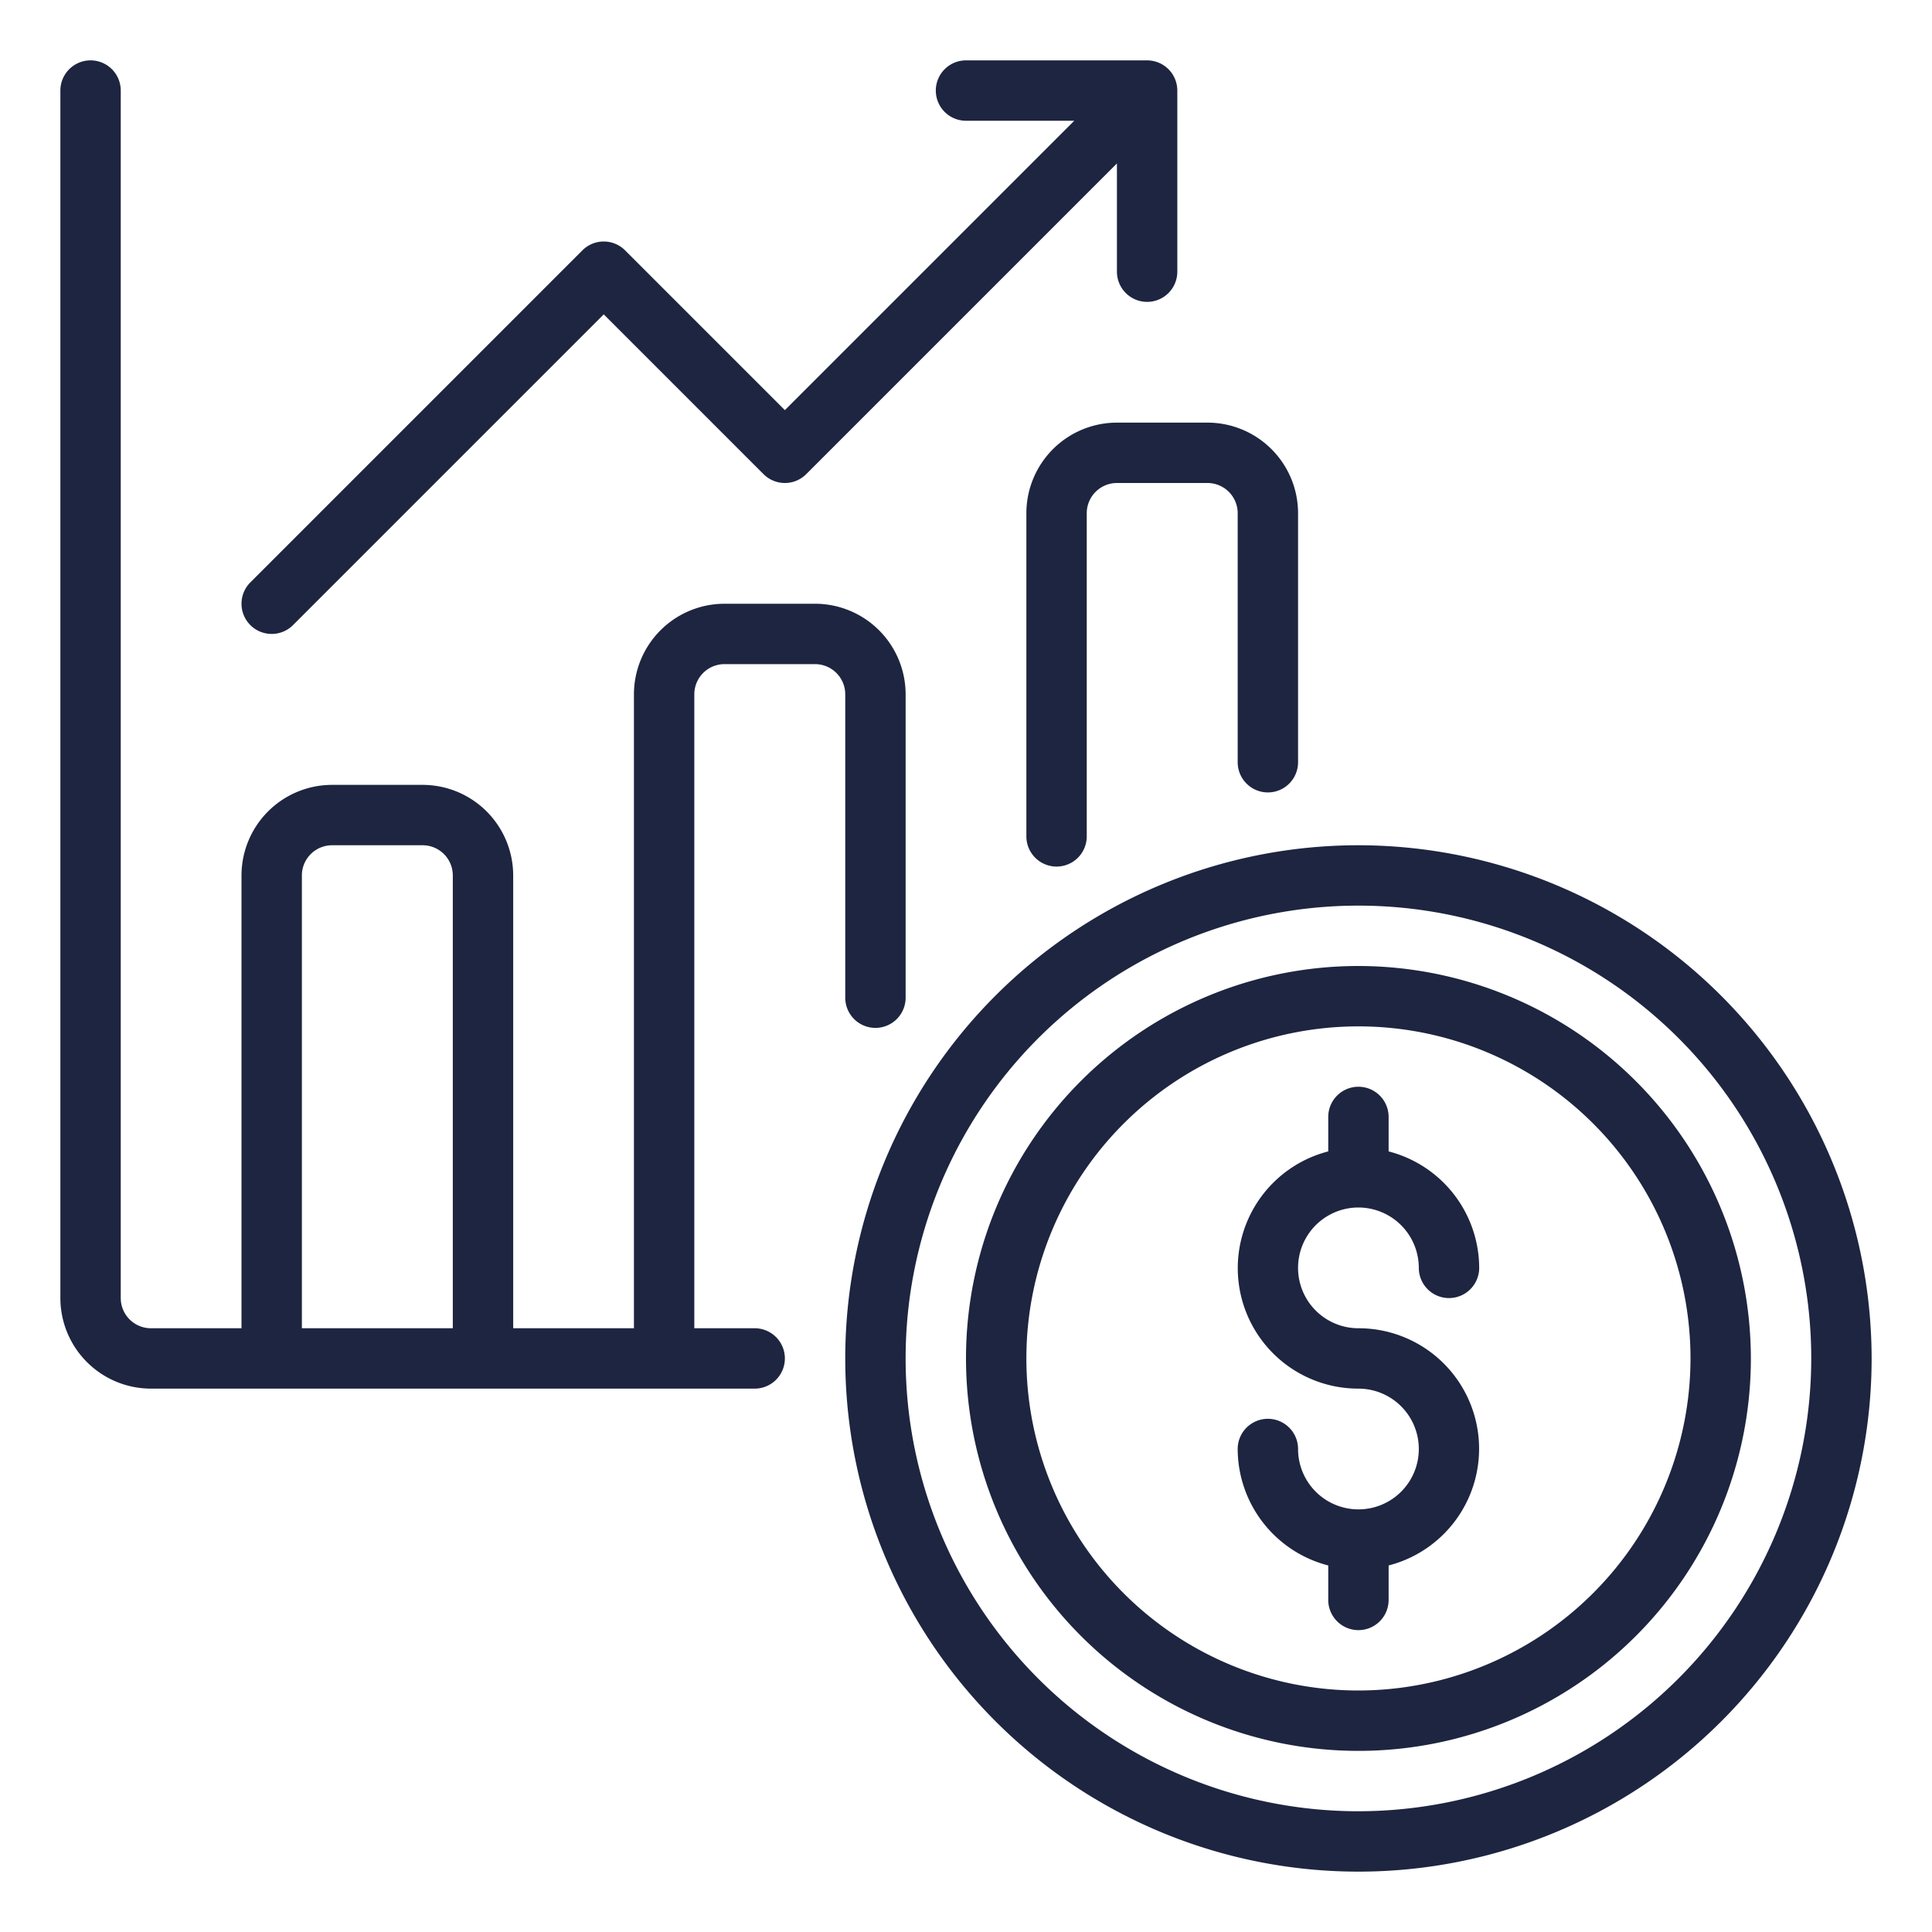 <svg xmlns="http://www.w3.org/2000/svg" version="1.1" xmlns:xlink="http://www.w3.org/1999/xlink" width="512" height="512" x="0" y="0" viewBox="0 0 64 64" style="enable-background:new 0 0 512 512" xml:space="preserve" class=""><g><path d="M8.293 20.707a1 1 0 0 1 0-1.414l11-11a1 1 0 0 1 1.414 0L26 13.586 35.586 4H32a1 1 0 0 1 0-2h6a1 1 0 0 1 1 1v6a1 1 0 0 1-2 0V5.414L26.707 15.707a1 1 0 0 1-1.414 0L20 10.414 9.707 20.707a1 1 0 0 1-1.414 0ZM28 23a1.001 1.001 0 0 0-1-1h-3a1.001 1.001 0 0 0-1 1v21h2a1 1 0 0 1 0 2H5a3.003 3.003 0 0 1-3-3V3a1 1 0 0 1 2 0v40a1 1 0 0 0 1 1h3V29a3.003 3.003 0 0 1 3-3h3a3.003 3.003 0 0 1 3 3v15h4V23a3.003 3.003 0 0 1 3-3h3a3.003 3.003 0 0 1 3 3v10.05a1 1 0 0 1-2 0Zm-13 6a1.001 1.001 0 0 0-1-1h-3a1.001 1.001 0 0 0-1 1v15h5Zm19-12v10.706a1 1 0 1 0 2 0V17a1.001 1.001 0 0 1 1-1h3a1.001 1.001 0 0 1 1 1v8.25a1 1 0 0 0 2 0V17a3.003 3.003 0 0 0-3-3h-3a3.003 3.003 0 0 0-3 3Zm28 28a17 17 0 1 1-17-17 17.019 17.019 0 0 1 17 17Zm-2 0a15 15 0 1 0-15 15 15.016 15.016 0 0 0 15-15Zm-15-5a2.003 2.003 0 0 1 2 2 1 1 0 0 0 2 0 3.996 3.996 0 0 0-3-3.858V37a1 1 0 0 0-2 0v1.142A3.992 3.992 0 0 0 45 46a2 2 0 1 1-2 2 1 1 0 0 0-2 0 3.996 3.996 0 0 0 3 3.858V53a1 1 0 0 0 2 0v-1.142A3.992 3.992 0 0 0 45 44a2 2 0 0 1 0-4Zm13 5a13 13 0 1 1-13-13 13.015 13.015 0 0 1 13 13Zm-2 0a11 11 0 1 0-11 11 11.012 11.012 0 0 0 11-11Z" data-name="17-Investment" fill="#1d2540" opacity="1" data-original="#000000" class=""></path></g></svg>